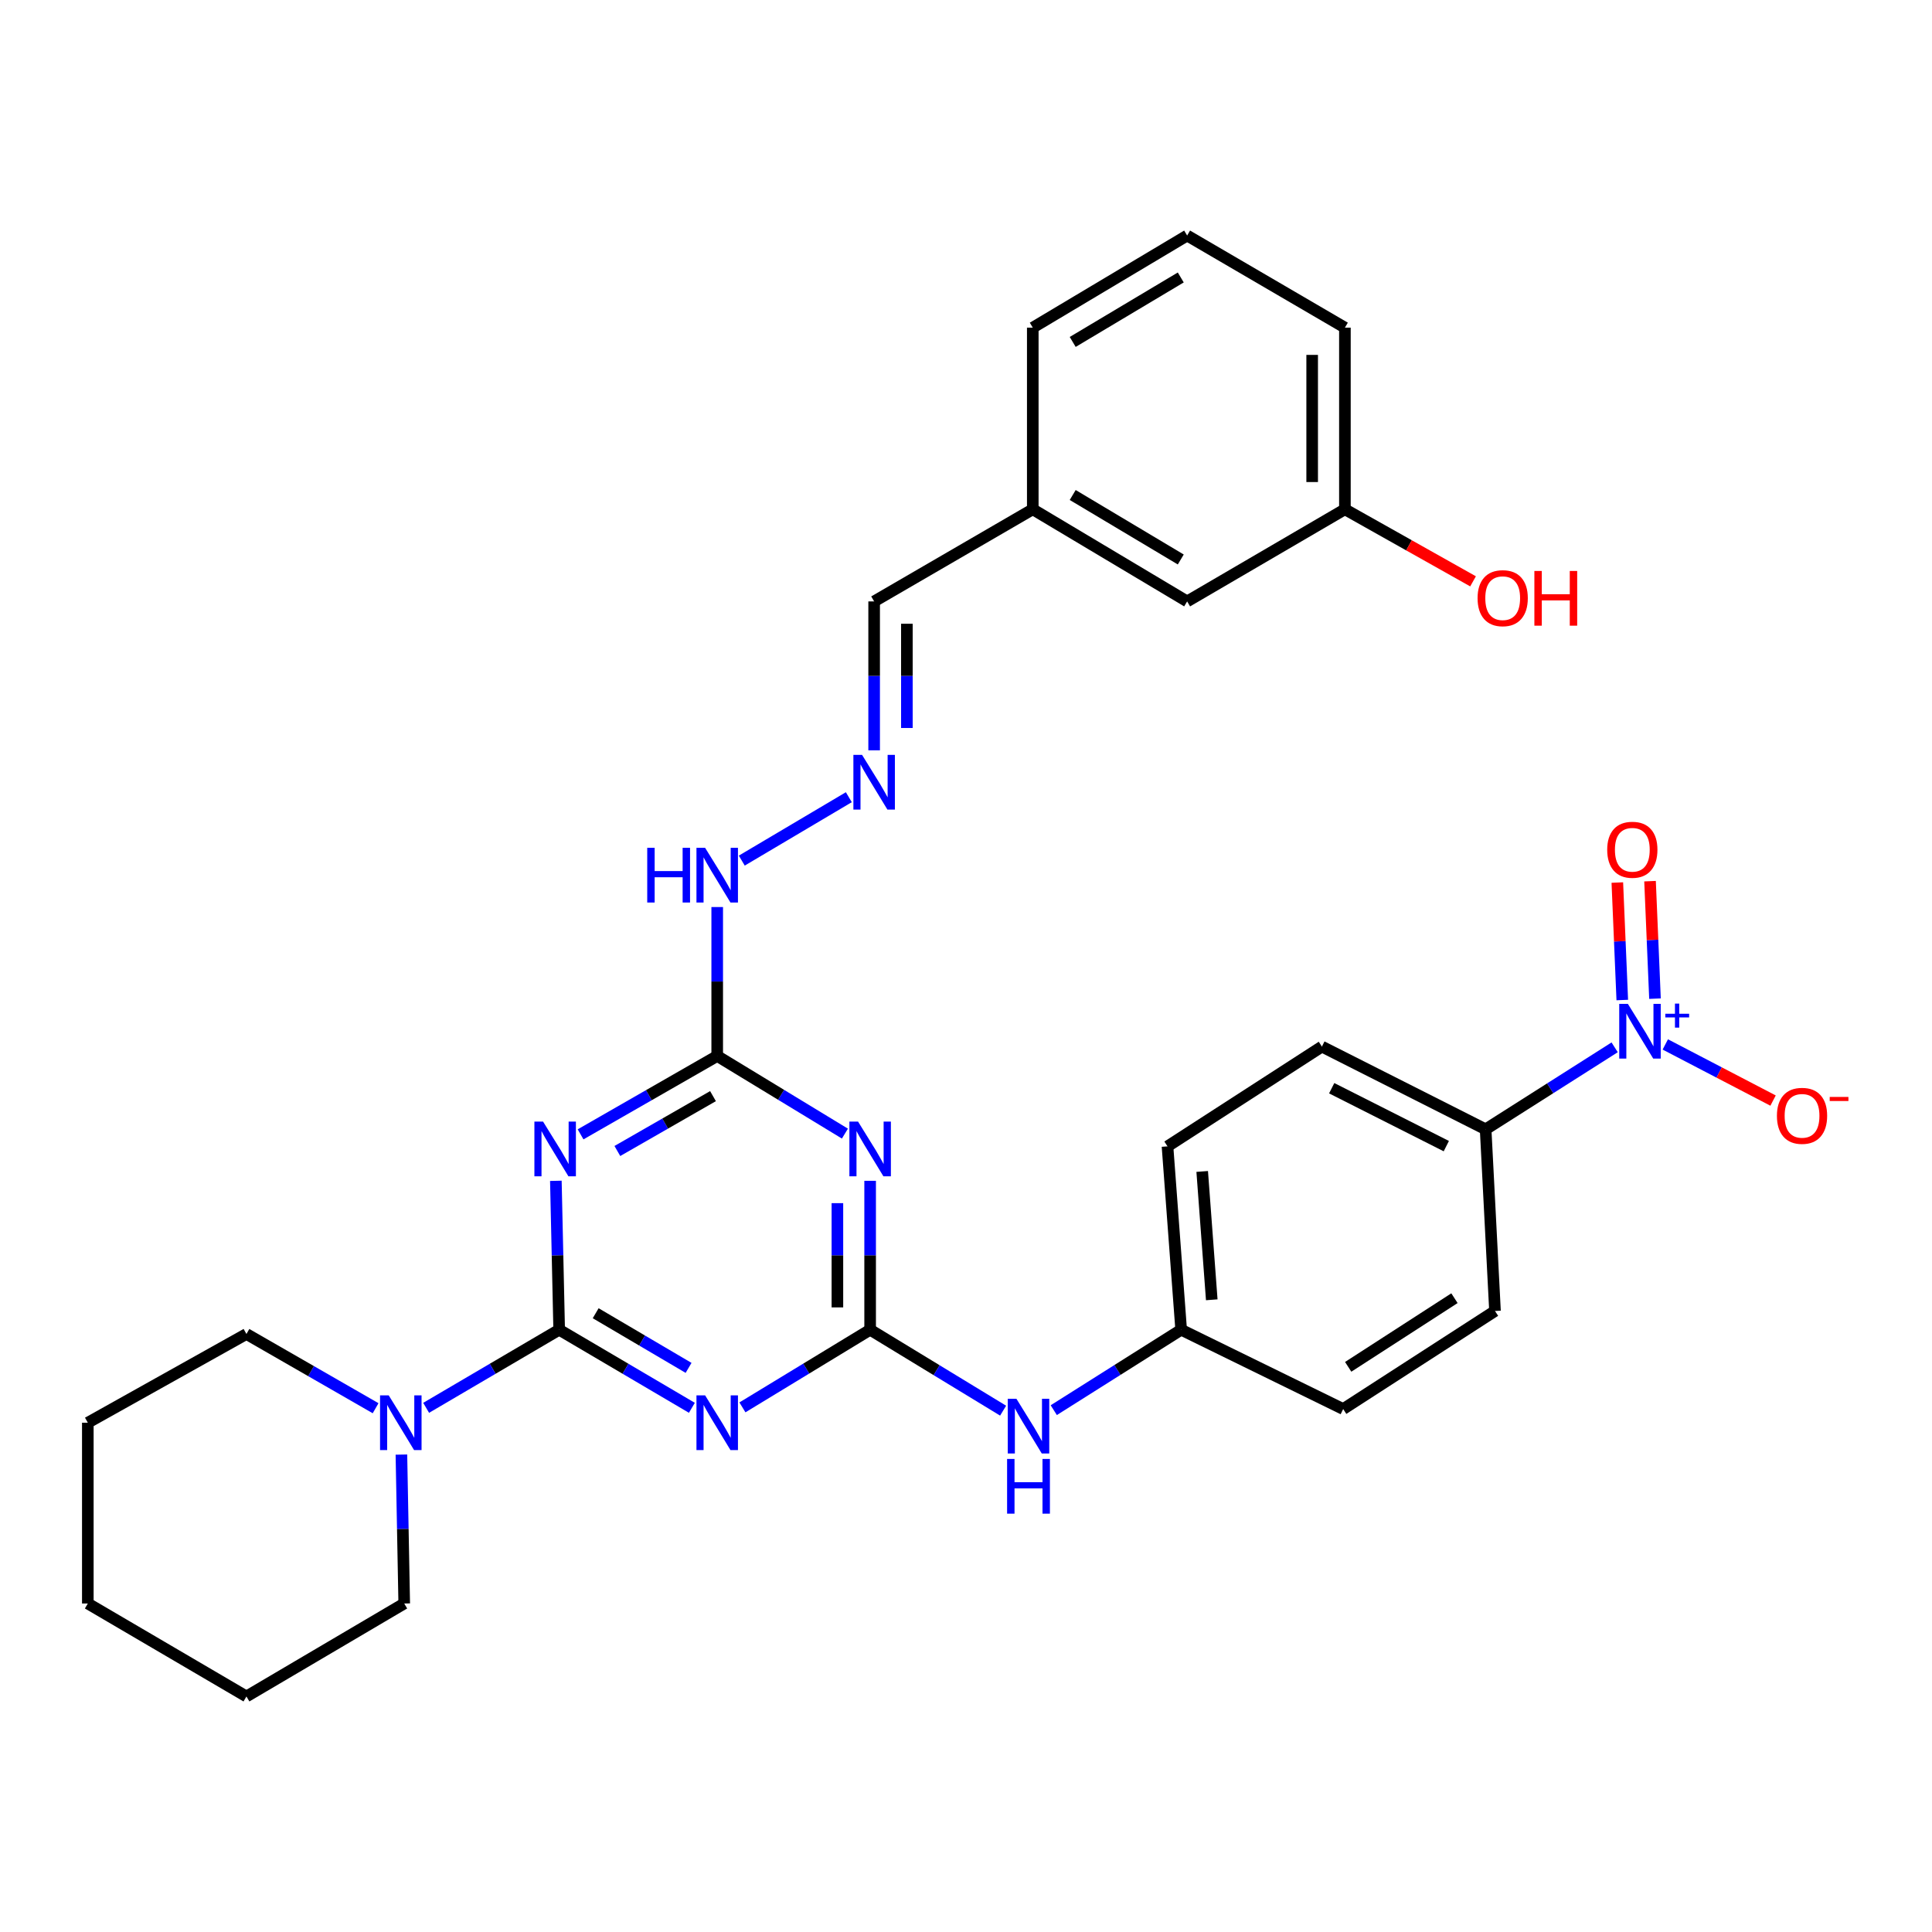 <?xml version='1.0' encoding='iso-8859-1'?>
<svg version='1.1' baseProfile='full'
              xmlns='http://www.w3.org/2000/svg'
                      xmlns:rdkit='http://www.rdkit.org/xml'
                      xmlns:xlink='http://www.w3.org/1999/xlink'
                  xml:space='preserve'
width='1000px' height='1000px' viewBox='0 0 1000 1000'>
<!-- END OF HEADER -->
<rect style='opacity:1.0;fill:#FFFFFF;stroke:none' width='1000' height='1000' x='0' y='0'> </rect>
<path class='bond-0' d='M 289.426,688.267 L 323.77,708.472' style='fill:none;fill-rule:evenodd;stroke:#000000;stroke-width:6px;stroke-linecap:butt;stroke-linejoin:miter;stroke-opacity:1' />
<path class='bond-0' d='M 323.77,708.472 L 358.114,728.678' style='fill:none;fill-rule:evenodd;stroke:#0000FF;stroke-width:6px;stroke-linecap:butt;stroke-linejoin:miter;stroke-opacity:1' />
<path class='bond-0' d='M 308.322,679.723 L 332.362,693.867' style='fill:none;fill-rule:evenodd;stroke:#000000;stroke-width:6px;stroke-linecap:butt;stroke-linejoin:miter;stroke-opacity:1' />
<path class='bond-0' d='M 332.362,693.867 L 356.403,708.011' style='fill:none;fill-rule:evenodd;stroke:#0000FF;stroke-width:6px;stroke-linecap:butt;stroke-linejoin:miter;stroke-opacity:1' />
<path class='bond-1' d='M 289.426,688.267 L 288.569,649.728' style='fill:none;fill-rule:evenodd;stroke:#000000;stroke-width:6px;stroke-linecap:butt;stroke-linejoin:miter;stroke-opacity:1' />
<path class='bond-1' d='M 288.569,649.728 L 287.712,611.189' style='fill:none;fill-rule:evenodd;stroke:#0000FF;stroke-width:6px;stroke-linecap:butt;stroke-linejoin:miter;stroke-opacity:1' />
<path class='bond-6' d='M 289.426,688.267 L 254.999,708.479' style='fill:none;fill-rule:evenodd;stroke:#000000;stroke-width:6px;stroke-linecap:butt;stroke-linejoin:miter;stroke-opacity:1' />
<path class='bond-6' d='M 254.999,708.479 L 220.572,728.692' style='fill:none;fill-rule:evenodd;stroke:#0000FF;stroke-width:6px;stroke-linecap:butt;stroke-linejoin:miter;stroke-opacity:1' />
<path class='bond-2' d='M 384.282,728.455 L 417.332,708.361' style='fill:none;fill-rule:evenodd;stroke:#0000FF;stroke-width:6px;stroke-linecap:butt;stroke-linejoin:miter;stroke-opacity:1' />
<path class='bond-2' d='M 417.332,708.361 L 450.382,688.267' style='fill:none;fill-rule:evenodd;stroke:#000000;stroke-width:6px;stroke-linecap:butt;stroke-linejoin:miter;stroke-opacity:1' />
<path class='bond-5' d='M 300.503,587.141 L 335.864,566.857' style='fill:none;fill-rule:evenodd;stroke:#0000FF;stroke-width:6px;stroke-linecap:butt;stroke-linejoin:miter;stroke-opacity:1' />
<path class='bond-5' d='M 335.864,566.857 L 371.226,546.572' style='fill:none;fill-rule:evenodd;stroke:#000000;stroke-width:6px;stroke-linecap:butt;stroke-linejoin:miter;stroke-opacity:1' />
<path class='bond-5' d='M 319.543,595.755 L 344.296,581.556' style='fill:none;fill-rule:evenodd;stroke:#0000FF;stroke-width:6px;stroke-linecap:butt;stroke-linejoin:miter;stroke-opacity:1' />
<path class='bond-5' d='M 344.296,581.556 L 369.049,567.357' style='fill:none;fill-rule:evenodd;stroke:#000000;stroke-width:6px;stroke-linecap:butt;stroke-linejoin:miter;stroke-opacity:1' />
<path class='bond-8' d='M 450.382,688.267 L 484.797,709.212' style='fill:none;fill-rule:evenodd;stroke:#000000;stroke-width:6px;stroke-linecap:butt;stroke-linejoin:miter;stroke-opacity:1' />
<path class='bond-8' d='M 484.797,709.212 L 519.213,730.157' style='fill:none;fill-rule:evenodd;stroke:#0000FF;stroke-width:6px;stroke-linecap:butt;stroke-linejoin:miter;stroke-opacity:1' />
<path class='bond-31' d='M 450.382,688.267 L 450.382,649.728' style='fill:none;fill-rule:evenodd;stroke:#000000;stroke-width:6px;stroke-linecap:butt;stroke-linejoin:miter;stroke-opacity:1' />
<path class='bond-31' d='M 450.382,649.728 L 450.382,611.188' style='fill:none;fill-rule:evenodd;stroke:#0000FF;stroke-width:6px;stroke-linecap:butt;stroke-linejoin:miter;stroke-opacity:1' />
<path class='bond-31' d='M 433.436,676.705 L 433.436,649.728' style='fill:none;fill-rule:evenodd;stroke:#000000;stroke-width:6px;stroke-linecap:butt;stroke-linejoin:miter;stroke-opacity:1' />
<path class='bond-31' d='M 433.436,649.728 L 433.436,622.75' style='fill:none;fill-rule:evenodd;stroke:#0000FF;stroke-width:6px;stroke-linecap:butt;stroke-linejoin:miter;stroke-opacity:1' />
<path class='bond-3' d='M 437.326,586.753 L 404.276,566.662' style='fill:none;fill-rule:evenodd;stroke:#0000FF;stroke-width:6px;stroke-linecap:butt;stroke-linejoin:miter;stroke-opacity:1' />
<path class='bond-3' d='M 404.276,566.662 L 371.226,546.572' style='fill:none;fill-rule:evenodd;stroke:#000000;stroke-width:6px;stroke-linecap:butt;stroke-linejoin:miter;stroke-opacity:1' />
<path class='bond-4' d='M 835.744,542.097 L 802.352,563.314' style='fill:none;fill-rule:evenodd;stroke:#0000FF;stroke-width:6px;stroke-linecap:butt;stroke-linejoin:miter;stroke-opacity:1' />
<path class='bond-4' d='M 802.352,563.314 L 768.961,584.531' style='fill:none;fill-rule:evenodd;stroke:#000000;stroke-width:6px;stroke-linecap:butt;stroke-linejoin:miter;stroke-opacity:1' />
<path class='bond-10' d='M 861.955,540.596 L 889.846,555.127' style='fill:none;fill-rule:evenodd;stroke:#0000FF;stroke-width:6px;stroke-linecap:butt;stroke-linejoin:miter;stroke-opacity:1' />
<path class='bond-10' d='M 889.846,555.127 L 917.736,569.658' style='fill:none;fill-rule:evenodd;stroke:#FF0000;stroke-width:6px;stroke-linecap:butt;stroke-linejoin:miter;stroke-opacity:1' />
<path class='bond-11' d='M 856.62,516.9 L 855.338,486.495' style='fill:none;fill-rule:evenodd;stroke:#0000FF;stroke-width:6px;stroke-linecap:butt;stroke-linejoin:miter;stroke-opacity:1' />
<path class='bond-11' d='M 855.338,486.495 L 854.056,456.091' style='fill:none;fill-rule:evenodd;stroke:#FF0000;stroke-width:6px;stroke-linecap:butt;stroke-linejoin:miter;stroke-opacity:1' />
<path class='bond-11' d='M 839.689,517.613 L 838.407,487.209' style='fill:none;fill-rule:evenodd;stroke:#0000FF;stroke-width:6px;stroke-linecap:butt;stroke-linejoin:miter;stroke-opacity:1' />
<path class='bond-11' d='M 838.407,487.209 L 837.126,456.805' style='fill:none;fill-rule:evenodd;stroke:#FF0000;stroke-width:6px;stroke-linecap:butt;stroke-linejoin:miter;stroke-opacity:1' />
<path class='bond-12' d='M 371.226,546.572 L 371.226,508.029' style='fill:none;fill-rule:evenodd;stroke:#000000;stroke-width:6px;stroke-linecap:butt;stroke-linejoin:miter;stroke-opacity:1' />
<path class='bond-12' d='M 371.226,508.029 L 371.226,469.485' style='fill:none;fill-rule:evenodd;stroke:#0000FF;stroke-width:6px;stroke-linecap:butt;stroke-linejoin:miter;stroke-opacity:1' />
<path class='bond-22' d='M 207.768,752.892 L 208.496,791.431' style='fill:none;fill-rule:evenodd;stroke:#0000FF;stroke-width:6px;stroke-linecap:butt;stroke-linejoin:miter;stroke-opacity:1' />
<path class='bond-22' d='M 208.496,791.431 L 209.225,829.97' style='fill:none;fill-rule:evenodd;stroke:#000000;stroke-width:6px;stroke-linecap:butt;stroke-linejoin:miter;stroke-opacity:1' />
<path class='bond-23' d='M 194.412,728.895 L 160.984,709.683' style='fill:none;fill-rule:evenodd;stroke:#0000FF;stroke-width:6px;stroke-linecap:butt;stroke-linejoin:miter;stroke-opacity:1' />
<path class='bond-23' d='M 160.984,709.683 L 127.556,690.47' style='fill:none;fill-rule:evenodd;stroke:#000000;stroke-width:6px;stroke-linecap:butt;stroke-linejoin:miter;stroke-opacity:1' />
<path class='bond-7' d='M 768.961,584.531 L 684.213,541.715' style='fill:none;fill-rule:evenodd;stroke:#000000;stroke-width:6px;stroke-linecap:butt;stroke-linejoin:miter;stroke-opacity:1' />
<path class='bond-7' d='M 748.607,593.233 L 689.284,563.262' style='fill:none;fill-rule:evenodd;stroke:#000000;stroke-width:6px;stroke-linecap:butt;stroke-linejoin:miter;stroke-opacity:1' />
<path class='bond-33' d='M 768.961,584.531 L 773.809,678.561' style='fill:none;fill-rule:evenodd;stroke:#000000;stroke-width:6px;stroke-linecap:butt;stroke-linejoin:miter;stroke-opacity:1' />
<path class='bond-16' d='M 545.428,729.897 L 578.397,709.082' style='fill:none;fill-rule:evenodd;stroke:#0000FF;stroke-width:6px;stroke-linecap:butt;stroke-linejoin:miter;stroke-opacity:1' />
<path class='bond-16' d='M 578.397,709.082 L 611.366,688.267' style='fill:none;fill-rule:evenodd;stroke:#000000;stroke-width:6px;stroke-linecap:butt;stroke-linejoin:miter;stroke-opacity:1' />
<path class='bond-9' d='M 439.352,412.629 L 383.946,445.45' style='fill:none;fill-rule:evenodd;stroke:#0000FF;stroke-width:6px;stroke-linecap:butt;stroke-linejoin:miter;stroke-opacity:1' />
<path class='bond-15' d='M 452.453,388.369 L 452.453,349.83' style='fill:none;fill-rule:evenodd;stroke:#0000FF;stroke-width:6px;stroke-linecap:butt;stroke-linejoin:miter;stroke-opacity:1' />
<path class='bond-15' d='M 452.453,349.83 L 452.453,311.291' style='fill:none;fill-rule:evenodd;stroke:#000000;stroke-width:6px;stroke-linecap:butt;stroke-linejoin:miter;stroke-opacity:1' />
<path class='bond-15' d='M 469.398,376.807 L 469.398,349.83' style='fill:none;fill-rule:evenodd;stroke:#0000FF;stroke-width:6px;stroke-linecap:butt;stroke-linejoin:miter;stroke-opacity:1' />
<path class='bond-15' d='M 469.398,349.83 L 469.398,322.853' style='fill:none;fill-rule:evenodd;stroke:#000000;stroke-width:6px;stroke-linecap:butt;stroke-linejoin:miter;stroke-opacity:1' />
<path class='bond-13' d='M 773.809,678.561 L 695.228,729.322' style='fill:none;fill-rule:evenodd;stroke:#000000;stroke-width:6px;stroke-linecap:butt;stroke-linejoin:miter;stroke-opacity:1' />
<path class='bond-13' d='M 752.827,671.941 L 697.82,707.474' style='fill:none;fill-rule:evenodd;stroke:#000000;stroke-width:6px;stroke-linecap:butt;stroke-linejoin:miter;stroke-opacity:1' />
<path class='bond-14' d='M 684.213,541.715 L 604.296,593.361' style='fill:none;fill-rule:evenodd;stroke:#000000;stroke-width:6px;stroke-linecap:butt;stroke-linejoin:miter;stroke-opacity:1' />
<path class='bond-18' d='M 452.453,311.291 L 534.564,263.607' style='fill:none;fill-rule:evenodd;stroke:#000000;stroke-width:6px;stroke-linecap:butt;stroke-linejoin:miter;stroke-opacity:1' />
<path class='bond-19' d='M 611.366,688.267 L 695.228,729.322' style='fill:none;fill-rule:evenodd;stroke:#000000;stroke-width:6px;stroke-linecap:butt;stroke-linejoin:miter;stroke-opacity:1' />
<path class='bond-20' d='M 611.366,688.267 L 604.296,593.361' style='fill:none;fill-rule:evenodd;stroke:#000000;stroke-width:6px;stroke-linecap:butt;stroke-linejoin:miter;stroke-opacity:1' />
<path class='bond-20' d='M 627.204,672.772 L 622.255,606.338' style='fill:none;fill-rule:evenodd;stroke:#000000;stroke-width:6px;stroke-linecap:butt;stroke-linejoin:miter;stroke-opacity:1' />
<path class='bond-17' d='M 614.463,311.291 L 534.564,263.607' style='fill:none;fill-rule:evenodd;stroke:#000000;stroke-width:6px;stroke-linecap:butt;stroke-linejoin:miter;stroke-opacity:1' />
<path class='bond-17' d='M 611.162,289.587 L 555.233,256.209' style='fill:none;fill-rule:evenodd;stroke:#000000;stroke-width:6px;stroke-linecap:butt;stroke-linejoin:miter;stroke-opacity:1' />
<path class='bond-21' d='M 614.463,311.291 L 696.122,263.607' style='fill:none;fill-rule:evenodd;stroke:#000000;stroke-width:6px;stroke-linecap:butt;stroke-linejoin:miter;stroke-opacity:1' />
<path class='bond-26' d='M 534.564,263.607 L 534.564,169.587' style='fill:none;fill-rule:evenodd;stroke:#000000;stroke-width:6px;stroke-linecap:butt;stroke-linejoin:miter;stroke-opacity:1' />
<path class='bond-24' d='M 696.122,263.607 L 729.286,282.255' style='fill:none;fill-rule:evenodd;stroke:#000000;stroke-width:6px;stroke-linecap:butt;stroke-linejoin:miter;stroke-opacity:1' />
<path class='bond-24' d='M 729.286,282.255 L 762.449,300.903' style='fill:none;fill-rule:evenodd;stroke:#FF0000;stroke-width:6px;stroke-linecap:butt;stroke-linejoin:miter;stroke-opacity:1' />
<path class='bond-34' d='M 696.122,263.607 L 696.122,169.587' style='fill:none;fill-rule:evenodd;stroke:#000000;stroke-width:6px;stroke-linecap:butt;stroke-linejoin:miter;stroke-opacity:1' />
<path class='bond-34' d='M 679.177,249.504 L 679.177,183.69' style='fill:none;fill-rule:evenodd;stroke:#000000;stroke-width:6px;stroke-linecap:butt;stroke-linejoin:miter;stroke-opacity:1' />
<path class='bond-28' d='M 209.225,829.97 L 127.556,878.087' style='fill:none;fill-rule:evenodd;stroke:#000000;stroke-width:6px;stroke-linecap:butt;stroke-linejoin:miter;stroke-opacity:1' />
<path class='bond-29' d='M 127.556,690.47 L 45.455,736.393' style='fill:none;fill-rule:evenodd;stroke:#000000;stroke-width:6px;stroke-linecap:butt;stroke-linejoin:miter;stroke-opacity:1' />
<path class='bond-25' d='M 614.463,121.913 L 534.564,169.587' style='fill:none;fill-rule:evenodd;stroke:#000000;stroke-width:6px;stroke-linecap:butt;stroke-linejoin:miter;stroke-opacity:1' />
<path class='bond-25' d='M 611.161,143.616 L 555.232,176.988' style='fill:none;fill-rule:evenodd;stroke:#000000;stroke-width:6px;stroke-linecap:butt;stroke-linejoin:miter;stroke-opacity:1' />
<path class='bond-27' d='M 614.463,121.913 L 696.122,169.587' style='fill:none;fill-rule:evenodd;stroke:#000000;stroke-width:6px;stroke-linecap:butt;stroke-linejoin:miter;stroke-opacity:1' />
<path class='bond-32' d='M 127.556,878.087 L 45.455,829.97' style='fill:none;fill-rule:evenodd;stroke:#000000;stroke-width:6px;stroke-linecap:butt;stroke-linejoin:miter;stroke-opacity:1' />
<path class='bond-30' d='M 45.455,736.393 L 45.455,829.97' style='fill:none;fill-rule:evenodd;stroke:#000000;stroke-width:6px;stroke-linecap:butt;stroke-linejoin:miter;stroke-opacity:1' />
<path  class='atom-1' d='M 364.966 722.233
L 374.246 737.233
Q 375.166 738.713, 376.646 741.393
Q 378.126 744.073, 378.206 744.233
L 378.206 722.233
L 381.966 722.233
L 381.966 750.553
L 378.086 750.553
L 368.126 734.153
Q 366.966 732.233, 365.726 730.033
Q 364.526 727.833, 364.166 727.153
L 364.166 750.553
L 360.486 750.553
L 360.486 722.233
L 364.966 722.233
' fill='#0000FF'/>
<path  class='atom-2' d='M 281.085 580.529
L 290.365 595.529
Q 291.285 597.009, 292.765 599.689
Q 294.245 602.369, 294.325 602.529
L 294.325 580.529
L 298.085 580.529
L 298.085 608.849
L 294.205 608.849
L 284.245 592.449
Q 283.085 590.529, 281.845 588.329
Q 280.645 586.129, 280.285 585.449
L 280.285 608.849
L 276.605 608.849
L 276.605 580.529
L 281.085 580.529
' fill='#0000FF'/>
<path  class='atom-4' d='M 444.122 580.529
L 453.402 595.529
Q 454.322 597.009, 455.802 599.689
Q 457.282 602.369, 457.362 602.529
L 457.362 580.529
L 461.122 580.529
L 461.122 608.849
L 457.242 608.849
L 447.282 592.449
Q 446.122 590.529, 444.882 588.329
Q 443.682 586.129, 443.322 585.449
L 443.322 608.849
L 439.642 608.849
L 439.642 580.529
L 444.122 580.529
' fill='#0000FF'/>
<path  class='atom-5' d='M 842.59 519.609
L 851.87 534.609
Q 852.79 536.089, 854.27 538.769
Q 855.75 541.449, 855.83 541.609
L 855.83 519.609
L 859.59 519.609
L 859.59 547.929
L 855.71 547.929
L 845.75 531.529
Q 844.59 529.609, 843.35 527.409
Q 842.15 525.209, 841.79 524.529
L 841.79 547.929
L 838.11 547.929
L 838.11 519.609
L 842.59 519.609
' fill='#0000FF'/>
<path  class='atom-5' d='M 861.966 524.714
L 866.956 524.714
L 866.956 519.46
L 869.174 519.46
L 869.174 524.714
L 874.295 524.714
L 874.295 526.615
L 869.174 526.615
L 869.174 531.895
L 866.956 531.895
L 866.956 526.615
L 861.966 526.615
L 861.966 524.714
' fill='#0000FF'/>
<path  class='atom-7' d='M 201.195 722.233
L 210.475 737.233
Q 211.395 738.713, 212.875 741.393
Q 214.355 744.073, 214.435 744.233
L 214.435 722.233
L 218.195 722.233
L 218.195 750.553
L 214.315 750.553
L 204.355 734.153
Q 203.195 732.233, 201.955 730.033
Q 200.755 727.833, 200.395 727.153
L 200.395 750.553
L 196.715 750.553
L 196.715 722.233
L 201.195 722.233
' fill='#0000FF'/>
<path  class='atom-9' d='M 526.092 723.993
L 535.372 738.993
Q 536.292 740.473, 537.772 743.153
Q 539.252 745.833, 539.332 745.993
L 539.332 723.993
L 543.092 723.993
L 543.092 752.313
L 539.212 752.313
L 529.252 735.913
Q 528.092 733.993, 526.852 731.793
Q 525.652 729.593, 525.292 728.913
L 525.292 752.313
L 521.612 752.313
L 521.612 723.993
L 526.092 723.993
' fill='#0000FF'/>
<path  class='atom-9' d='M 521.272 755.145
L 525.112 755.145
L 525.112 767.185
L 539.592 767.185
L 539.592 755.145
L 543.432 755.145
L 543.432 783.465
L 539.592 783.465
L 539.592 770.385
L 525.112 770.385
L 525.112 783.465
L 521.272 783.465
L 521.272 755.145
' fill='#0000FF'/>
<path  class='atom-10' d='M 446.193 390.709
L 455.473 405.709
Q 456.393 407.189, 457.873 409.869
Q 459.353 412.549, 459.433 412.709
L 459.433 390.709
L 463.193 390.709
L 463.193 419.029
L 459.313 419.029
L 449.353 402.629
Q 448.193 400.709, 446.953 398.509
Q 445.753 396.309, 445.393 395.629
L 445.393 419.029
L 441.713 419.029
L 441.713 390.709
L 446.193 390.709
' fill='#0000FF'/>
<path  class='atom-11' d='M 919.732 577.55
Q 919.732 570.75, 923.092 566.95
Q 926.452 563.15, 932.732 563.15
Q 939.012 563.15, 942.372 566.95
Q 945.732 570.75, 945.732 577.55
Q 945.732 584.43, 942.332 588.35
Q 938.932 592.23, 932.732 592.23
Q 926.492 592.23, 923.092 588.35
Q 919.732 584.47, 919.732 577.55
M 932.732 589.03
Q 937.052 589.03, 939.372 586.15
Q 941.732 583.23, 941.732 577.55
Q 941.732 571.99, 939.372 569.19
Q 937.052 566.35, 932.732 566.35
Q 928.412 566.35, 926.052 569.15
Q 923.732 571.95, 923.732 577.55
Q 923.732 583.27, 926.052 586.15
Q 928.412 589.03, 932.732 589.03
' fill='#FF0000'/>
<path  class='atom-11' d='M 947.052 567.773
L 956.74 567.773
L 956.74 569.885
L 947.052 569.885
L 947.052 567.773
' fill='#FF0000'/>
<path  class='atom-12' d='M 831.887 439.829
Q 831.887 433.029, 835.247 429.229
Q 838.607 425.429, 844.887 425.429
Q 851.167 425.429, 854.527 429.229
Q 857.887 433.029, 857.887 439.829
Q 857.887 446.709, 854.487 450.629
Q 851.087 454.509, 844.887 454.509
Q 838.647 454.509, 835.247 450.629
Q 831.887 446.749, 831.887 439.829
M 844.887 451.309
Q 849.207 451.309, 851.527 448.429
Q 853.887 445.509, 853.887 439.829
Q 853.887 434.269, 851.527 431.469
Q 849.207 428.629, 844.887 428.629
Q 840.567 428.629, 838.207 431.429
Q 835.887 434.229, 835.887 439.829
Q 835.887 445.549, 838.207 448.429
Q 840.567 451.309, 844.887 451.309
' fill='#FF0000'/>
<path  class='atom-13' d='M 335.006 438.825
L 338.846 438.825
L 338.846 450.865
L 353.326 450.865
L 353.326 438.825
L 357.166 438.825
L 357.166 467.145
L 353.326 467.145
L 353.326 454.065
L 338.846 454.065
L 338.846 467.145
L 335.006 467.145
L 335.006 438.825
' fill='#0000FF'/>
<path  class='atom-13' d='M 364.966 438.825
L 374.246 453.825
Q 375.166 455.305, 376.646 457.985
Q 378.126 460.665, 378.206 460.825
L 378.206 438.825
L 381.966 438.825
L 381.966 467.145
L 378.086 467.145
L 368.126 450.745
Q 366.966 448.825, 365.726 446.625
Q 364.526 444.425, 364.166 443.745
L 364.166 467.145
L 360.486 467.145
L 360.486 438.825
L 364.966 438.825
' fill='#0000FF'/>
<path  class='atom-25' d='M 764.791 309.61
Q 764.791 302.81, 768.151 299.01
Q 771.511 295.21, 777.791 295.21
Q 784.071 295.21, 787.431 299.01
Q 790.791 302.81, 790.791 309.61
Q 790.791 316.49, 787.391 320.41
Q 783.991 324.29, 777.791 324.29
Q 771.551 324.29, 768.151 320.41
Q 764.791 316.53, 764.791 309.61
M 777.791 321.09
Q 782.111 321.09, 784.431 318.21
Q 786.791 315.29, 786.791 309.61
Q 786.791 304.05, 784.431 301.25
Q 782.111 298.41, 777.791 298.41
Q 773.471 298.41, 771.111 301.21
Q 768.791 304.01, 768.791 309.61
Q 768.791 315.33, 771.111 318.21
Q 773.471 321.09, 777.791 321.09
' fill='#FF0000'/>
<path  class='atom-25' d='M 794.191 295.53
L 798.031 295.53
L 798.031 307.57
L 812.511 307.57
L 812.511 295.53
L 816.351 295.53
L 816.351 323.85
L 812.511 323.85
L 812.511 310.77
L 798.031 310.77
L 798.031 323.85
L 794.191 323.85
L 794.191 295.53
' fill='#FF0000'/>
</svg>
